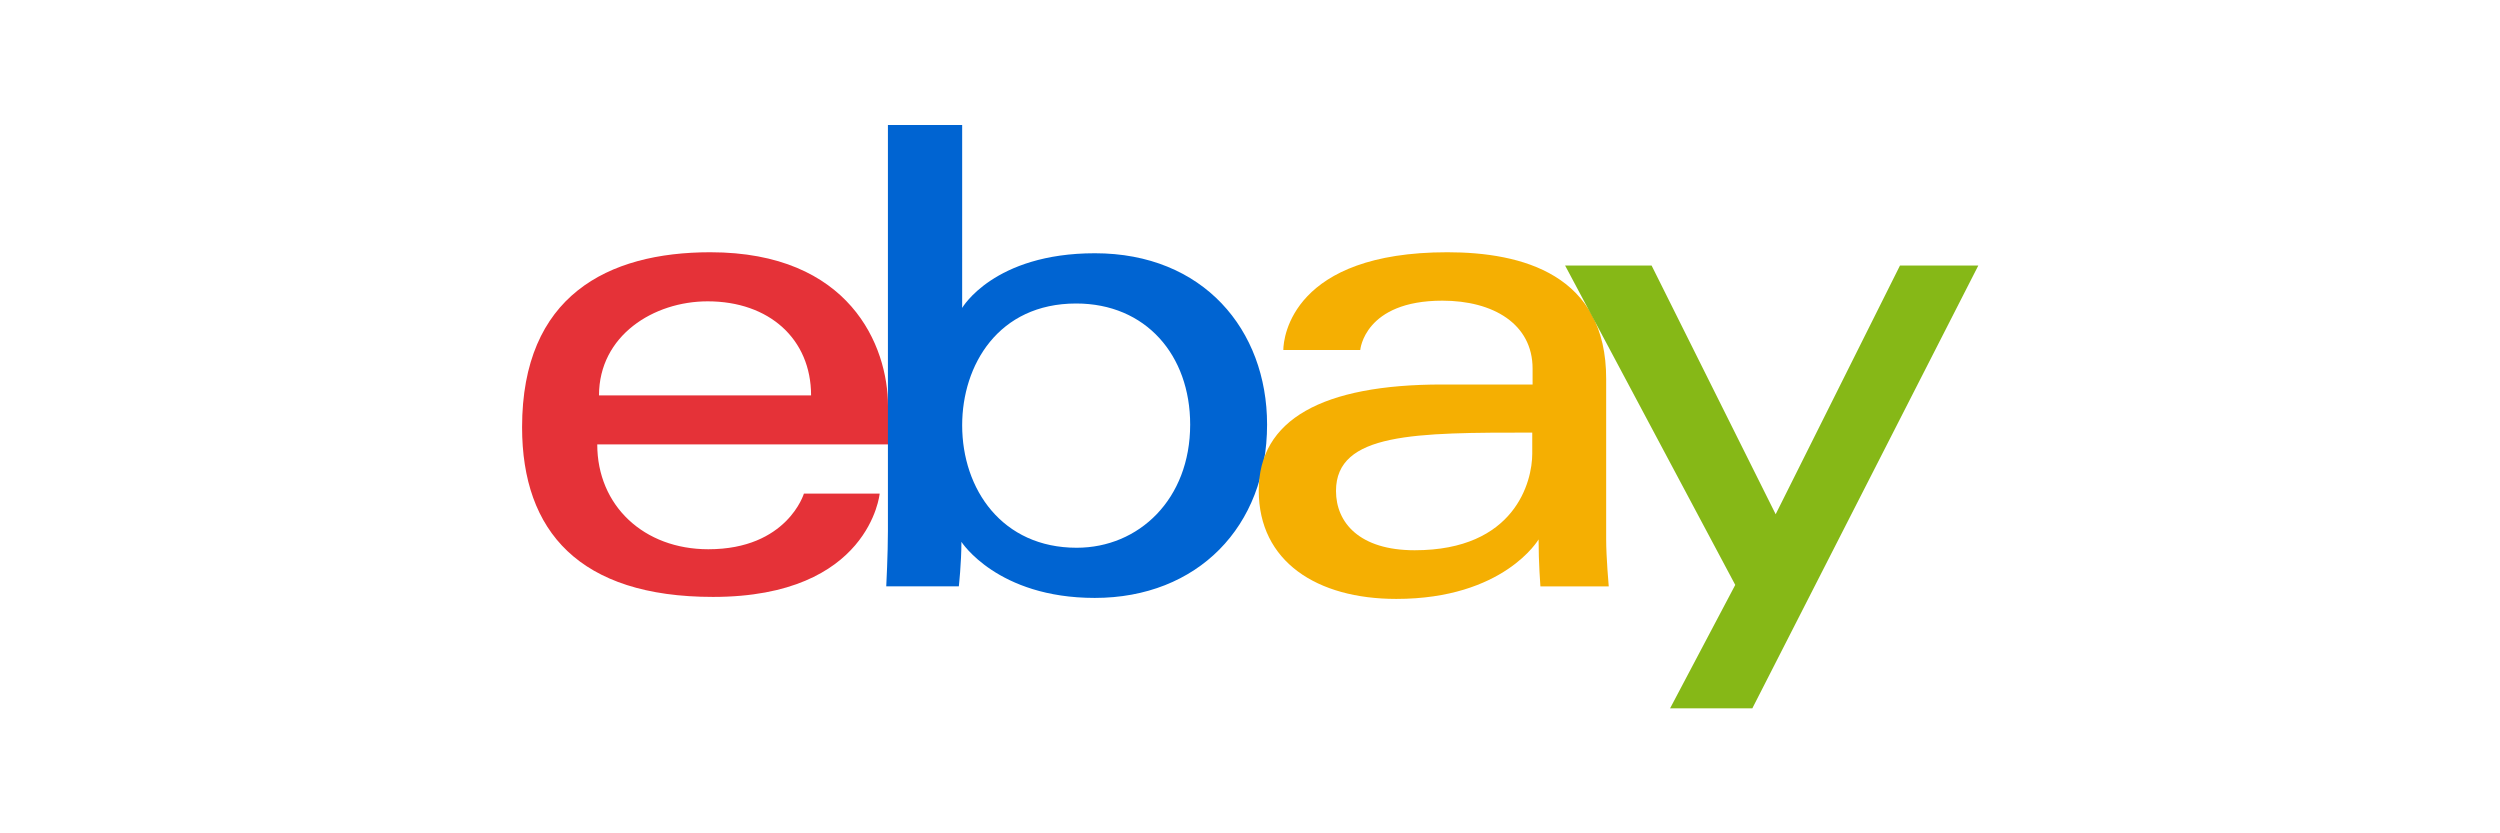 <svg id="Capa_1" data-name="Capa 1" xmlns="http://www.w3.org/2000/svg" viewBox="0 0 300 100"><defs><style>.cls-1{fill:#e53238;}.cls-2{fill:#0064d2;}.cls-3{fill:#f5af02;}.cls-4{fill:#86b817;}</style></defs><path class="cls-1" d="M85.24,30.27c-12.32,0-22.59,5.23-22.59,21,0,12.5,6.9,20.36,22.91,20.36,18.83,0,20-12.4,20-12.4H96.47s-2,6.68-11.47,6.68c-7.75,0-13.33-5.24-13.33-12.58h34.89v-4.6c0-7.26-4.61-18.46-21.32-18.46Zm-.32,5.89c7.38,0,12.41,4.52,12.41,11.29H71.88C71.88,40.26,78.44,36.16,84.92,36.16Z"/><path class="cls-2" d="M106.55,15V63.71c0,2.77-.2,6.65-.2,6.65h8.71s.31-2.79.31-5.34c0,0,4.3,6.73,16,6.73,12.31,0,20.68-8.55,20.68-20.8,0-11.39-7.68-20.56-20.66-20.56-12.15,0-15.93,6.56-15.93,6.56V15Zm22.59,21.42c8.36,0,13.68,6.2,13.68,14.53,0,8.94-6.14,14.78-13.62,14.78-8.93,0-13.74-7-13.74-14.7,0-7.2,4.32-14.61,13.68-14.61Z"/><path class="cls-3" d="M173.68,30.27C155.15,30.27,154,40.42,154,42h9.23s.48-5.92,9.86-5.92c6.09,0,10.82,2.79,10.82,8.15v1.91H173.05c-14.36,0-22,4.2-22,12.73s7,13,16.5,13c12.92,0,17.08-7.14,17.08-7.14,0,2.84.22,5.64.22,5.64h8.2s-.31-3.47-.31-5.68V45.5C192.78,32.92,182.63,30.27,173.68,30.27Zm10.19,21.64v2.54c0,3.32-2.05,11.58-14.11,11.58-6.61,0-9.44-3.3-9.44-7.12,0-7,9.54-7,23.55-7Z"/><path class="cls-4" d="M187.81,31.86h10.38l14.89,29.85L228,31.86h9.4L210.28,85h-9.87l7.82-14.81L187.81,31.86Z"/></svg>